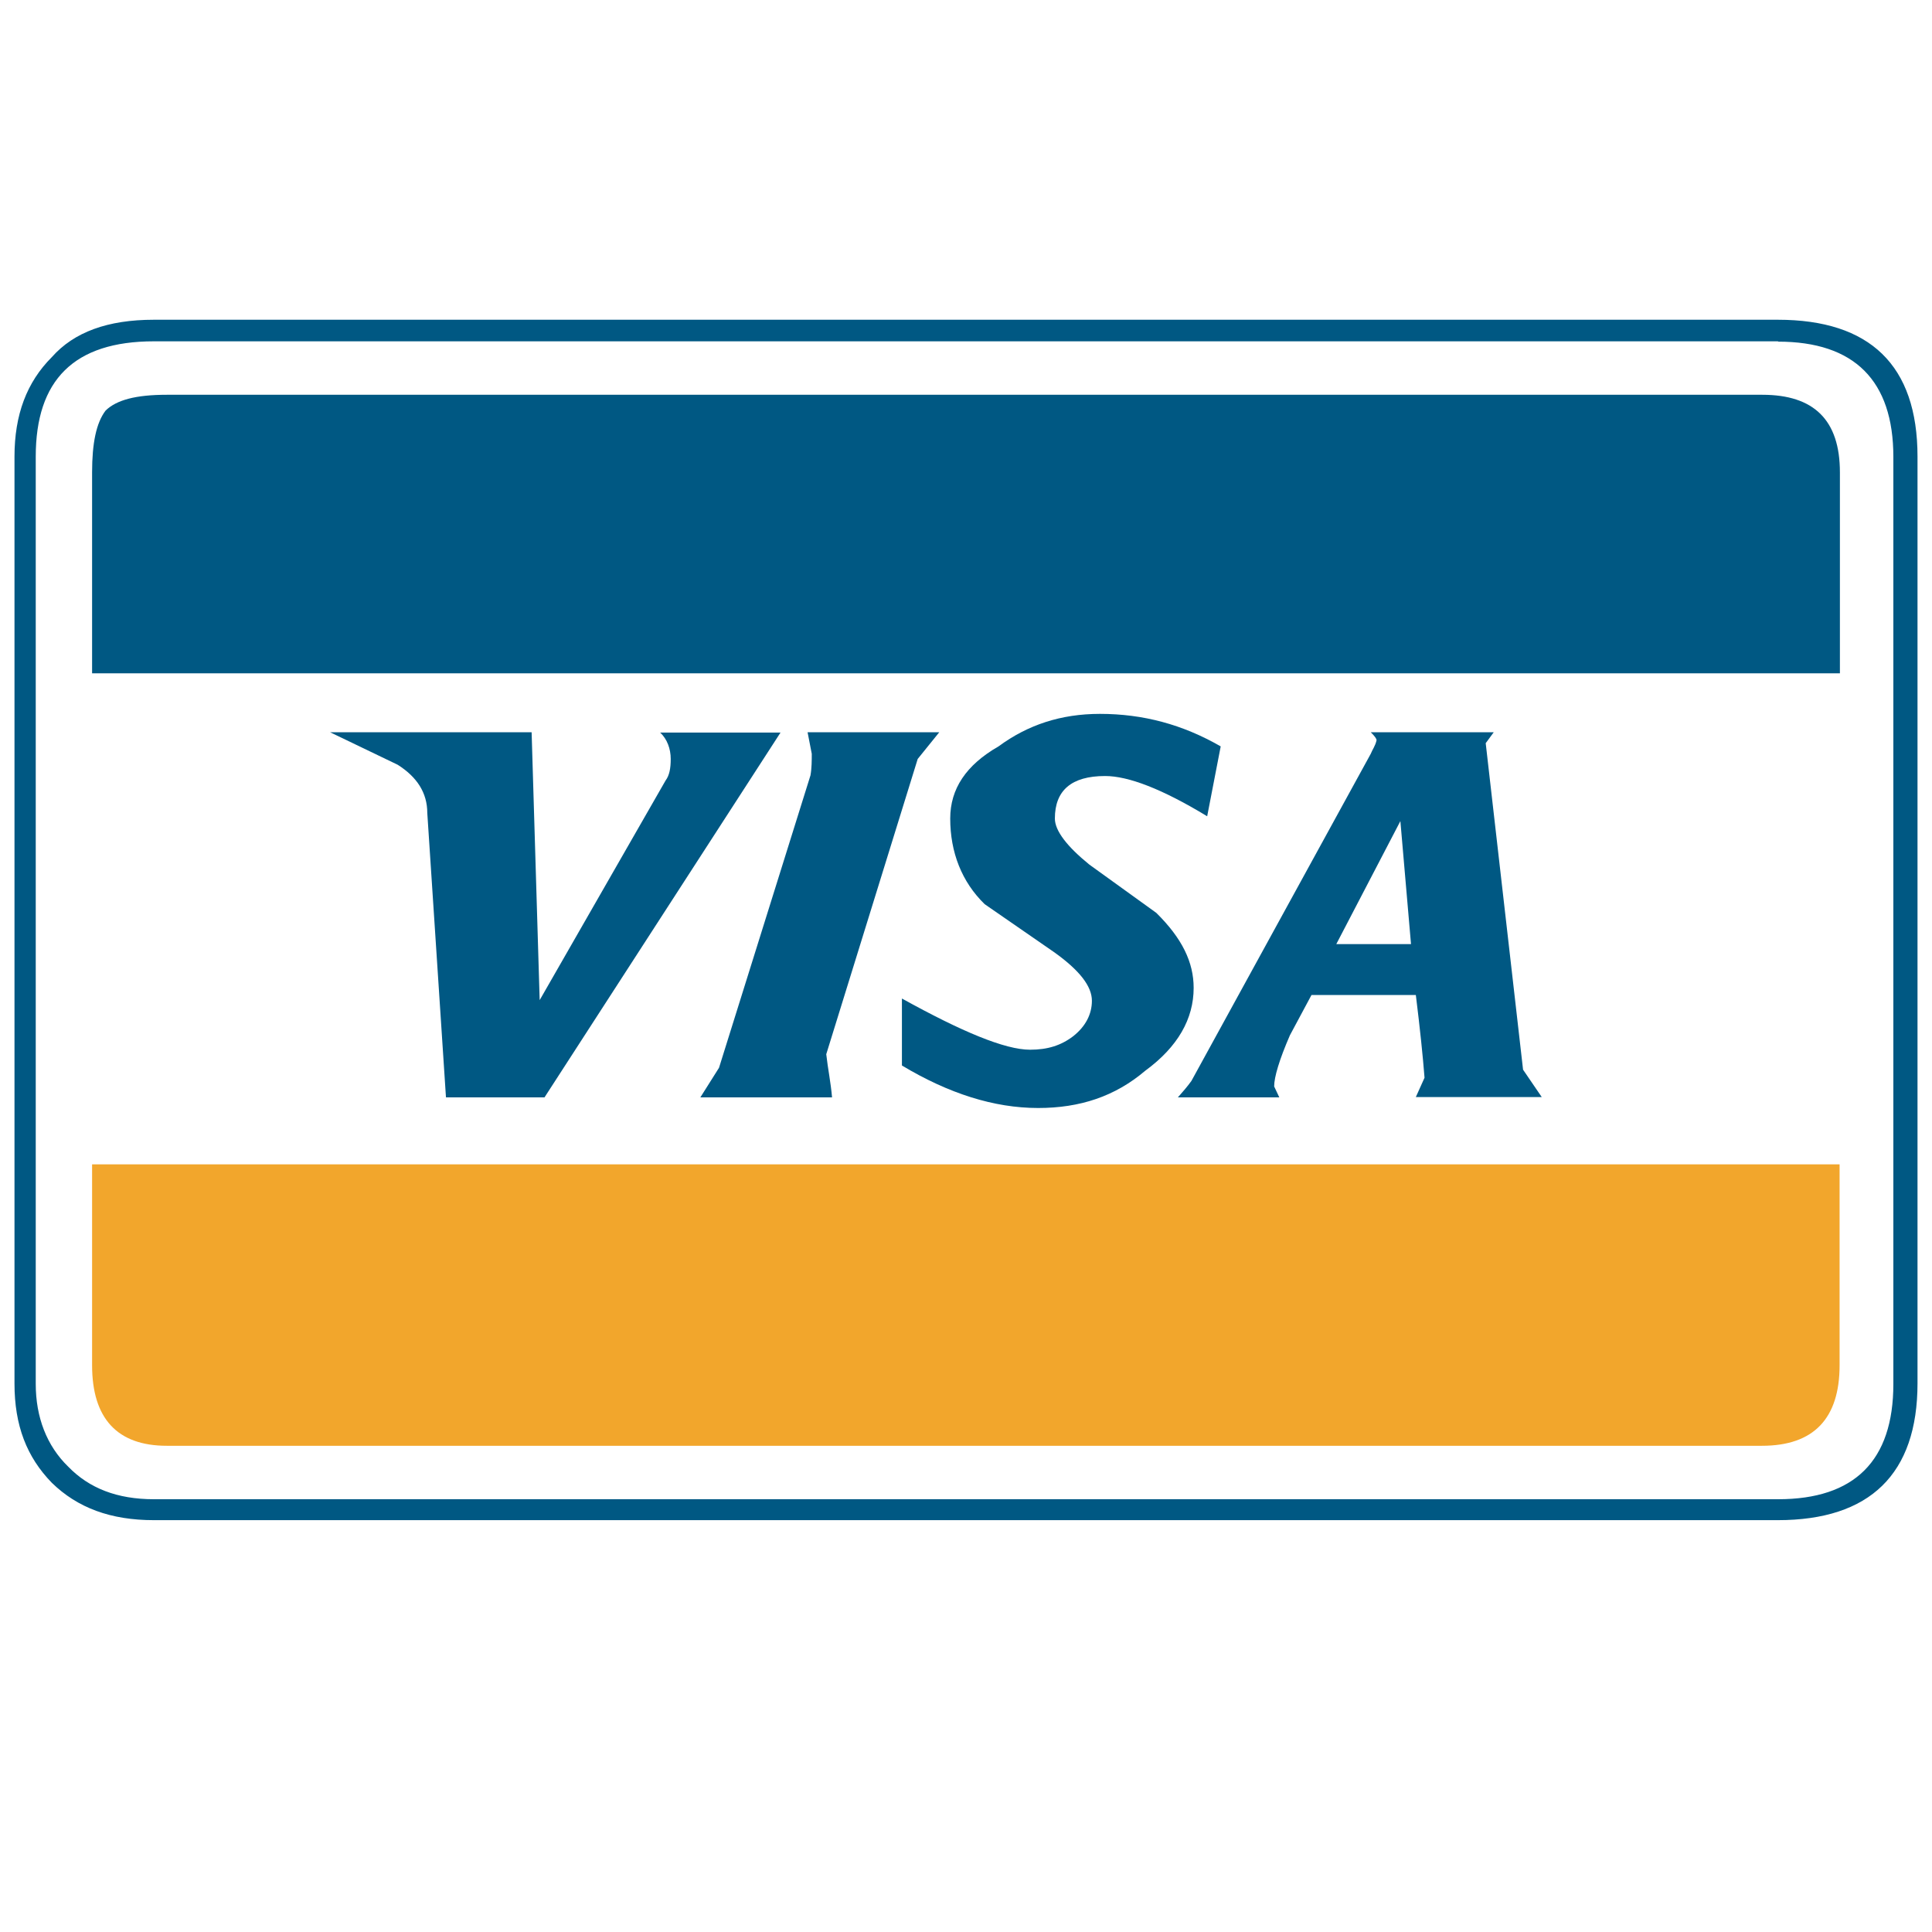 <?xml version="1.0" encoding="UTF-8"?> <svg xmlns="http://www.w3.org/2000/svg" xmlns:xlink="http://www.w3.org/1999/xlink" version="1.1" id="Layer_1" x="0px" y="0px" viewBox="0 0 600 600" style="enable-background:new 0 0 600 600;" xml:space="preserve"> <style type="text/css"> .st0{fill-rule:evenodd;clip-rule:evenodd;fill:#005883;} .st1{fill-rule:evenodd;clip-rule:evenodd;fill:#F2A62C;} </style> <g> <path class="st0" d="M595.5,141.8c0-28.4-14.8-42.5-43.4-42.5H47.8c-14.3,0-24.8,3.8-31.7,11.6c-7.8,7.8-11.6,17.9-11.6,30.9v287.9 c0,13,3.8,22.8,11.6,30.8c8,7.8,18.3,11.6,31.7,11.6h504.3c28.6,0,43.4-14.3,43.4-42.5V141.8L595.5,141.8z M552.2,106.1 c23.7,0,35.8,12.1,35.8,35.8v287.9c0,23.9-12.1,35.8-35.8,35.8H47.8c-11.4,0-20.1-3.4-26.6-10.1c-6.7-6.5-10.1-15.4-10.1-25.7 V141.8c0-23.7,11.8-35.8,36.7-35.8H552.2L552.2,106.1z"></path> <path class="st0" d="M51.8,122.6c-9.6,0-15.6,1.6-19,4.9c-2.9,3.8-4.2,10.1-4.2,19.2v62.4h542.8v-62.4c0-16.3-8.1-24.1-24.1-24.1 H51.8L51.8,122.6z"></path> <path class="st1" d="M28.6,424c0,16.5,7.8,25,23.2,25h495.4c16.1,0,24.1-8.5,24.1-25v-62.4H28.6V424L28.6,424z"></path> <path class="st0" d="M208.3,235.7c0,2.9-0.4,5.1-1.6,6.7l-39.1,68.2l-2.5-83.2h-62.6l21,10.1c6,3.8,9.2,8.7,9.2,15l5.8,88.3h30.6 l73.3-113.3H205C207.2,229.5,208.3,232.6,208.3,235.7L208.3,235.7z"></path> <path class="st0" d="M461.4,230.8l2.5-3.4h-38.2c1.3,1.3,1.8,2,1.8,2.5c-0.4,1.8-1.3,2.9-1.8,4.2L370,335.7 c-1.3,1.8-2.7,3.4-4.2,5.1h31.5l-1.6-3.4c0-2.9,1.6-8.3,4.9-15.9l6.7-12.5h32.4c1.3,10.5,2.2,19.2,2.7,25.7l-2.7,6h39.1l-5.8-8.5 L461.4,230.8L461.4,230.8z M438.2,293.2h-23.2l19.9-38.2L438.2,293.2L438.2,293.2z"></path> <path class="st0" d="M341.6,221.7c-12.1,0-22.4,3.4-31.5,10.1c-10.1,5.8-15,13.2-15,22.4c0,10.5,3.6,19.7,10.7,26.6l21.7,15 c7.8,5.6,11.6,10.5,11.6,15c0,4.2-2,8-5.8,11c-3.8,2.9-8,4.2-13.4,4.2c-7.8,0-21.2-5.6-39.8-15.9v20.8 c14.5,8.7,28.6,13.2,42.3,13.2c13,0,23.9-3.6,33.3-11.6c10.1-7.4,15-16.1,15-25.7c0-8-3.6-15.4-11.6-23.3l-20.8-15 c-6.9-5.6-10.7-10.5-10.7-14.3c0-8.7,5.1-13.2,15.6-13.2c7.2,0,17.7,4,31.7,12.5l4.2-21.7C367.3,225,355,221.7,341.6,221.7 L341.6,221.7z"></path> <path class="st0" d="M258.4,340.8c-0.4-4.7-1.3-8.9-1.8-13.4l28.4-91.7l6.7-8.3h-40.9c0.4,2,0.9,4.7,1.3,6.7c0,2,0,4.5-0.4,6.7 l-28.4,90.8l-5.8,9.2H258.4L258.4,340.8z"></path> </g> </svg> 